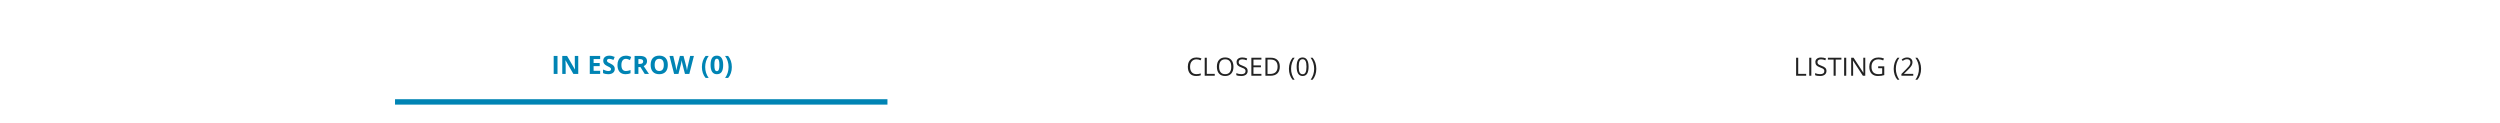 <svg width="1386" height="68" viewBox="0 0 1386 68" fill="none" xmlns="http://www.w3.org/2000/svg">
<g filter="url(#filter0_d)">
<rect x="10" y="10" width="1366" height="48" fill="white"/>
</g>
<path d="M995.766 42V32.006H996.928V40.947H1001.34V42H995.766ZM1003.04 42V32.006H1004.2V42H1003.04ZM1012.59 39.341C1012.59 40.22 1012.27 40.906 1011.63 41.398C1010.99 41.891 1010.13 42.137 1009.03 42.137C1007.85 42.137 1006.94 41.984 1006.3 41.679V40.558C1006.71 40.731 1007.16 40.867 1007.64 40.968C1008.12 41.068 1008.6 41.118 1009.08 41.118C1009.85 41.118 1010.43 40.972 1010.83 40.681C1011.22 40.384 1011.41 39.974 1011.41 39.45C1011.41 39.104 1011.34 38.821 1011.2 38.602C1011.06 38.379 1010.83 38.174 1010.5 37.987C1010.18 37.8 1009.69 37.589 1009.02 37.352C1008.09 37.019 1007.43 36.625 1007.02 36.169C1006.63 35.713 1006.43 35.118 1006.43 34.385C1006.43 33.615 1006.72 33.002 1007.3 32.546C1007.88 32.09 1008.64 31.862 1009.59 31.862C1010.59 31.862 1011.5 32.045 1012.34 32.409L1011.97 33.421C1011.15 33.075 1010.35 32.901 1009.57 32.901C1008.95 32.901 1008.47 33.033 1008.12 33.298C1007.78 33.562 1007.61 33.929 1007.61 34.398C1007.61 34.745 1007.67 35.03 1007.8 35.253C1007.92 35.472 1008.14 35.675 1008.44 35.861C1008.74 36.044 1009.21 36.246 1009.83 36.47C1010.88 36.843 1011.6 37.245 1011.99 37.673C1012.39 38.101 1012.59 38.657 1012.59 39.341ZM1017.71 42H1016.55V33.038H1013.38V32.006H1020.87V33.038H1017.71V42ZM1022.38 42V32.006H1023.55V42H1022.38ZM1034.1 42H1032.78L1027.31 33.612H1027.26C1027.33 34.597 1027.37 35.499 1027.37 36.319V42H1026.29V32.006H1027.61L1033.06 40.359H1033.11C1033.1 40.236 1033.08 39.842 1033.05 39.177C1033.02 38.507 1033.01 38.028 1033.01 37.741V32.006H1034.1V42ZM1041.25 36.764H1044.64V41.624C1044.11 41.793 1043.58 41.92 1043.03 42.007C1042.48 42.093 1041.85 42.137 1041.13 42.137C1039.62 42.137 1038.44 41.688 1037.59 40.79C1036.75 39.888 1036.33 38.625 1036.33 37.003C1036.33 35.964 1036.54 35.055 1036.95 34.275C1037.37 33.492 1037.97 32.895 1038.76 32.484C1039.54 32.07 1040.46 31.862 1041.51 31.862C1042.58 31.862 1043.57 32.058 1044.49 32.45L1044.04 33.476C1043.14 33.093 1042.27 32.901 1041.44 32.901C1040.22 32.901 1039.27 33.264 1038.59 33.988C1037.9 34.713 1037.56 35.718 1037.56 37.003C1037.56 38.352 1037.89 39.375 1038.54 40.072C1039.21 40.77 1040.17 41.118 1041.45 41.118C1042.14 41.118 1042.82 41.038 1043.48 40.879V37.803H1041.25V36.764ZM1049.87 38.165C1049.87 36.957 1050.05 35.827 1050.4 34.774C1050.75 33.722 1051.26 32.799 1051.93 32.006H1053.04C1052.38 32.885 1051.89 33.852 1051.55 34.904C1051.23 35.957 1051.06 37.039 1051.06 38.151C1051.06 39.245 1051.23 40.314 1051.57 41.357C1051.9 42.401 1052.39 43.353 1053.02 44.215H1051.93C1051.26 43.44 1050.75 42.535 1050.4 41.501C1050.05 40.467 1049.87 39.355 1049.87 38.165ZM1060.71 42H1054.14V41.023L1056.77 38.377C1057.57 37.566 1058.1 36.987 1058.36 36.641C1058.61 36.294 1058.8 35.957 1058.93 35.629C1059.06 35.301 1059.12 34.948 1059.12 34.569C1059.12 34.036 1058.96 33.615 1058.64 33.305C1058.31 32.99 1057.86 32.833 1057.29 32.833C1056.87 32.833 1056.48 32.901 1056.11 33.038C1055.74 33.175 1055.32 33.423 1054.87 33.783L1054.27 33.011C1055.19 32.245 1056.19 31.862 1057.28 31.862C1058.21 31.862 1058.95 32.104 1059.48 32.587C1060.02 33.065 1060.28 33.71 1060.28 34.522C1060.28 35.155 1060.11 35.782 1059.75 36.401C1059.39 37.021 1058.73 37.805 1057.75 38.753L1055.57 40.893V40.947H1060.71V42ZM1065.05 38.165C1065.05 39.364 1064.87 40.48 1064.51 41.515C1064.16 42.549 1063.66 43.449 1062.99 44.215H1061.9C1062.53 43.358 1063.02 42.408 1063.35 41.364C1063.69 40.316 1063.86 39.245 1063.86 38.151C1063.86 37.039 1063.69 35.957 1063.36 34.904C1063.03 33.852 1062.54 32.885 1061.88 32.006H1062.99C1063.66 32.803 1064.17 33.731 1064.52 34.788C1064.87 35.841 1065.05 36.967 1065.05 38.165Z" fill="#222222"/>
<path d="M663.334 32.901C662.236 32.901 661.368 33.268 660.729 34.002C660.096 34.731 659.779 35.731 659.779 37.003C659.779 38.311 660.085 39.323 660.695 40.038C661.311 40.749 662.186 41.105 663.32 41.105C664.018 41.105 664.813 40.979 665.706 40.728V41.747C665.013 42.007 664.159 42.137 663.143 42.137C661.671 42.137 660.534 41.69 659.731 40.797C658.934 39.904 658.535 38.634 658.535 36.989C658.535 35.959 658.727 35.057 659.109 34.282C659.497 33.508 660.053 32.91 660.777 32.491C661.507 32.072 662.363 31.862 663.348 31.862C664.396 31.862 665.312 32.054 666.096 32.437L665.604 33.435C664.847 33.079 664.09 32.901 663.334 32.901ZM667.887 42V32.006H669.049V40.947H673.458V42H667.887ZM683.835 36.989C683.835 38.589 683.429 39.847 682.618 40.763C681.812 41.679 680.688 42.137 679.248 42.137C677.776 42.137 676.639 41.688 675.837 40.79C675.039 39.888 674.641 38.616 674.641 36.976C674.641 35.349 675.042 34.089 675.844 33.195C676.646 32.297 677.785 31.849 679.262 31.849C680.697 31.849 681.818 32.304 682.625 33.216C683.432 34.127 683.835 35.385 683.835 36.989ZM675.871 36.989C675.871 38.343 676.158 39.37 676.732 40.072C677.311 40.77 678.15 41.118 679.248 41.118C680.355 41.118 681.192 40.77 681.757 40.072C682.322 39.375 682.604 38.347 682.604 36.989C682.604 35.645 682.322 34.626 681.757 33.934C681.196 33.236 680.365 32.888 679.262 32.888C678.154 32.888 677.311 33.239 676.732 33.94C676.158 34.638 675.871 35.654 675.871 36.989ZM691.71 39.341C691.71 40.22 691.391 40.906 690.753 41.398C690.115 41.891 689.249 42.137 688.155 42.137C686.97 42.137 686.059 41.984 685.421 41.679V40.558C685.831 40.731 686.278 40.867 686.761 40.968C687.244 41.068 687.722 41.118 688.196 41.118C688.971 41.118 689.554 40.972 689.946 40.681C690.338 40.384 690.534 39.974 690.534 39.45C690.534 39.104 690.464 38.821 690.322 38.602C690.186 38.379 689.953 38.174 689.625 37.987C689.301 37.8 688.807 37.589 688.142 37.352C687.212 37.019 686.547 36.625 686.146 36.169C685.749 35.713 685.551 35.118 685.551 34.385C685.551 33.615 685.84 33.002 686.419 32.546C686.998 32.09 687.763 31.862 688.716 31.862C689.709 31.862 690.623 32.045 691.457 32.409L691.095 33.421C690.27 33.075 689.468 32.901 688.688 32.901C688.073 32.901 687.592 33.033 687.246 33.298C686.9 33.562 686.727 33.929 686.727 34.398C686.727 34.745 686.79 35.03 686.918 35.253C687.046 35.472 687.26 35.675 687.561 35.861C687.866 36.044 688.331 36.246 688.955 36.47C690.003 36.843 690.723 37.245 691.115 37.673C691.512 38.101 691.71 38.657 691.71 39.341ZM699.325 42H693.754V32.006H699.325V33.038H694.916V36.258H699.059V37.283H694.916V40.961H699.325V42ZM709.524 36.907C709.524 38.557 709.076 39.819 708.178 40.694C707.285 41.565 705.997 42 704.315 42H701.547V32.006H704.609C706.163 32.006 707.371 32.437 708.232 33.298C709.094 34.159 709.524 35.362 709.524 36.907ZM708.294 36.948C708.294 35.645 707.966 34.663 707.31 34.002C706.658 33.341 705.687 33.011 704.397 33.011H702.709V40.995H704.124C705.509 40.995 706.551 40.656 707.248 39.977C707.945 39.293 708.294 38.283 708.294 36.948ZM714.583 38.165C714.583 36.957 714.758 35.827 715.109 34.774C715.465 33.722 715.975 32.799 716.641 32.006H717.748C717.092 32.885 716.597 33.852 716.265 34.904C715.937 35.957 715.772 37.039 715.772 38.151C715.772 39.245 715.941 40.314 716.278 41.357C716.616 42.401 717.101 43.353 717.734 44.215H716.641C715.971 43.44 715.46 42.535 715.109 41.501C714.758 40.467 714.583 39.355 714.583 38.165ZM725.473 36.989C725.473 38.717 725.199 40.006 724.652 40.858C724.11 41.711 723.278 42.137 722.157 42.137C721.082 42.137 720.264 41.702 719.703 40.831C719.143 39.956 718.862 38.675 718.862 36.989C718.862 35.248 719.133 33.956 719.676 33.113C720.218 32.27 721.045 31.849 722.157 31.849C723.242 31.849 724.064 32.288 724.625 33.168C725.19 34.047 725.473 35.321 725.473 36.989ZM720.011 36.989C720.011 38.443 720.182 39.503 720.523 40.168C720.865 40.829 721.41 41.159 722.157 41.159C722.914 41.159 723.461 40.824 723.798 40.154C724.14 39.48 724.311 38.425 724.311 36.989C724.311 35.554 724.14 34.503 723.798 33.838C723.461 33.168 722.914 32.833 722.157 32.833C721.41 32.833 720.865 33.163 720.523 33.824C720.182 34.48 720.011 35.535 720.011 36.989ZM729.759 38.165C729.759 39.364 729.581 40.48 729.226 41.515C728.875 42.549 728.367 43.449 727.701 44.215H726.607C727.241 43.358 727.726 42.408 728.063 41.364C728.401 40.316 728.569 39.245 728.569 38.151C728.569 37.039 728.403 35.957 728.07 34.904C727.742 33.852 727.25 32.885 726.594 32.006H727.701C728.371 32.803 728.882 33.731 729.232 34.788C729.583 35.841 729.759 36.967 729.759 38.165Z" fill="#222222"/>
<path d="M306.963 41V31.006H309.082V41H306.963ZM320.581 41H317.887L313.54 33.44H313.478C313.565 34.775 313.608 35.727 313.608 36.297V41H311.715V31.006H314.387L318.728 38.491H318.776C318.708 37.192 318.674 36.274 318.674 35.736V31.006H320.581V41ZM332.729 41H326.973V31.006H332.729V32.742H329.092V34.937H332.476V36.673H329.092V39.25H332.729V41ZM340.837 38.225C340.837 39.127 340.511 39.838 339.859 40.357C339.212 40.877 338.31 41.137 337.152 41.137C336.086 41.137 335.143 40.936 334.322 40.535V38.566C334.997 38.867 335.566 39.079 336.031 39.202C336.501 39.325 336.929 39.387 337.316 39.387C337.781 39.387 338.137 39.298 338.383 39.12C338.634 38.942 338.759 38.678 338.759 38.327C338.759 38.131 338.704 37.958 338.595 37.808C338.485 37.653 338.324 37.505 338.109 37.363C337.9 37.222 337.469 36.996 336.817 36.687C336.207 36.399 335.749 36.124 335.443 35.859C335.138 35.595 334.894 35.287 334.712 34.937C334.53 34.586 334.439 34.175 334.439 33.706C334.439 32.822 334.737 32.127 335.334 31.621C335.936 31.115 336.765 30.862 337.822 30.862C338.342 30.862 338.836 30.924 339.306 31.047C339.78 31.17 340.274 31.343 340.789 31.566L340.106 33.214C339.572 32.995 339.13 32.842 338.779 32.756C338.433 32.669 338.091 32.626 337.754 32.626C337.353 32.626 337.045 32.719 336.831 32.906C336.617 33.093 336.51 33.337 336.51 33.638C336.51 33.825 336.553 33.989 336.64 34.13C336.726 34.267 336.863 34.401 337.05 34.533C337.241 34.661 337.69 34.893 338.397 35.23C339.331 35.677 339.971 36.126 340.317 36.577C340.664 37.024 340.837 37.573 340.837 38.225ZM347.01 32.626C346.213 32.626 345.595 32.927 345.158 33.528C344.72 34.125 344.501 34.959 344.501 36.03C344.501 38.259 345.338 39.373 347.01 39.373C347.712 39.373 348.562 39.198 349.56 38.847V40.624C348.74 40.966 347.824 41.137 346.812 41.137C345.358 41.137 344.246 40.697 343.476 39.817C342.706 38.933 342.321 37.666 342.321 36.017C342.321 34.977 342.51 34.068 342.888 33.289C343.266 32.505 343.809 31.906 344.515 31.491C345.226 31.072 346.058 30.862 347.01 30.862C347.981 30.862 348.956 31.097 349.936 31.566L349.252 33.289C348.879 33.111 348.503 32.956 348.125 32.824C347.746 32.692 347.375 32.626 347.01 32.626ZM353.929 35.442H354.612C355.282 35.442 355.777 35.331 356.096 35.107C356.415 34.884 356.574 34.533 356.574 34.055C356.574 33.581 356.41 33.243 356.082 33.043C355.758 32.842 355.255 32.742 354.571 32.742H353.929V35.442ZM353.929 37.165V41H351.81V31.006H354.722C356.08 31.006 357.085 31.254 357.736 31.751C358.388 32.243 358.714 32.993 358.714 34C358.714 34.588 358.552 35.112 358.229 35.572C357.905 36.028 357.447 36.386 356.854 36.645C358.358 38.892 359.338 40.344 359.794 41H357.442L355.057 37.165H353.929ZM370.24 35.989C370.24 37.644 369.83 38.915 369.009 39.804C368.189 40.692 367.013 41.137 365.482 41.137C363.951 41.137 362.775 40.692 361.955 39.804C361.134 38.915 360.724 37.639 360.724 35.976C360.724 34.312 361.134 33.043 361.955 32.168C362.779 31.288 363.96 30.849 365.496 30.849C367.031 30.849 368.205 31.291 369.016 32.175C369.832 33.059 370.24 34.33 370.24 35.989ZM362.946 35.989C362.946 37.106 363.158 37.947 363.582 38.512C364.005 39.077 364.639 39.359 365.482 39.359C367.173 39.359 368.018 38.236 368.018 35.989C368.018 33.738 367.177 32.612 365.496 32.612C364.652 32.612 364.017 32.897 363.588 33.467C363.16 34.032 362.946 34.873 362.946 35.989ZM382.162 41H379.749L378.395 35.75C378.345 35.563 378.259 35.178 378.136 34.595C378.017 34.007 377.949 33.613 377.931 33.412C377.903 33.658 377.835 34.055 377.726 34.602C377.616 35.144 377.532 35.531 377.473 35.764L376.126 41H373.72L371.17 31.006H373.255L374.533 36.461C374.756 37.468 374.918 38.341 375.018 39.079C375.046 38.819 375.107 38.418 375.203 37.876C375.303 37.329 375.397 36.905 375.483 36.605L376.939 31.006H378.942L380.398 36.605C380.462 36.855 380.542 37.238 380.638 37.753C380.733 38.268 380.806 38.71 380.856 39.079C380.902 38.724 380.975 38.282 381.075 37.753C381.175 37.22 381.267 36.789 381.349 36.461L382.62 31.006H384.705L382.162 41ZM389.136 37.165C389.136 35.957 389.311 34.827 389.662 33.774C390.017 32.722 390.528 31.799 391.193 31.006H392.902C392.26 31.885 391.774 32.852 391.446 33.904C391.118 34.957 390.954 36.039 390.954 37.151C390.954 38.268 391.12 39.348 391.453 40.392C391.79 41.431 392.269 42.372 392.889 43.215H391.193C390.523 42.44 390.013 41.535 389.662 40.501C389.311 39.467 389.136 38.355 389.136 37.165ZM400.928 36.003C400.928 37.748 400.641 39.04 400.067 39.879C399.497 40.717 398.618 41.137 397.428 41.137C396.275 41.137 395.405 40.704 394.817 39.838C394.233 38.972 393.942 37.694 393.942 36.003C393.942 34.239 394.227 32.94 394.796 32.106C395.366 31.268 396.243 30.849 397.428 30.849C398.581 30.849 399.451 31.286 400.039 32.161C400.632 33.036 400.928 34.317 400.928 36.003ZM396.04 36.003C396.04 37.229 396.145 38.108 396.355 38.642C396.569 39.17 396.927 39.435 397.428 39.435C397.92 39.435 398.276 39.166 398.494 38.628C398.713 38.09 398.823 37.215 398.823 36.003C398.823 34.777 398.711 33.898 398.488 33.364C398.269 32.827 397.916 32.558 397.428 32.558C396.931 32.558 396.576 32.827 396.362 33.364C396.147 33.898 396.04 34.777 396.04 36.003ZM405.734 37.165C405.734 38.364 405.556 39.48 405.201 40.515C404.85 41.549 404.342 42.449 403.677 43.215H401.981C402.596 42.376 403.073 41.438 403.41 40.398C403.747 39.355 403.916 38.273 403.916 37.151C403.916 36.039 403.752 34.957 403.424 33.904C403.096 32.852 402.61 31.885 401.968 31.006H403.677C404.346 31.803 404.857 32.731 405.208 33.788C405.559 34.841 405.734 35.967 405.734 37.165Z" fill="#0084B4"/>
<path fill-rule="evenodd" clip-rule="evenodd" d="M219 55V58H492V55H219Z" fill="#0084B4"/>
<defs>
<filter id="filter0_d" x="0" y="0" width="1386" height="68" filterUnits="userSpaceOnUse" color-interpolation-filters="sRGB">
<feFlood flood-opacity="0" result="BackgroundImageFix"/>
<feColorMatrix in="SourceAlpha" type="matrix" values="0 0 0 0 0 0 0 0 0 0 0 0 0 0 0 0 0 0 127 0"/>
<feOffset/>
<feGaussianBlur stdDeviation="5"/>
<feColorMatrix type="matrix" values="0 0 0 0 0 0 0 0 0 0 0 0 0 0 0 0 0 0 0.1 0"/>
<feBlend mode="normal" in2="BackgroundImageFix" result="effect1_dropShadow"/>
<feBlend mode="normal" in="SourceGraphic" in2="effect1_dropShadow" result="shape"/>
</filter>
</defs>
</svg>
